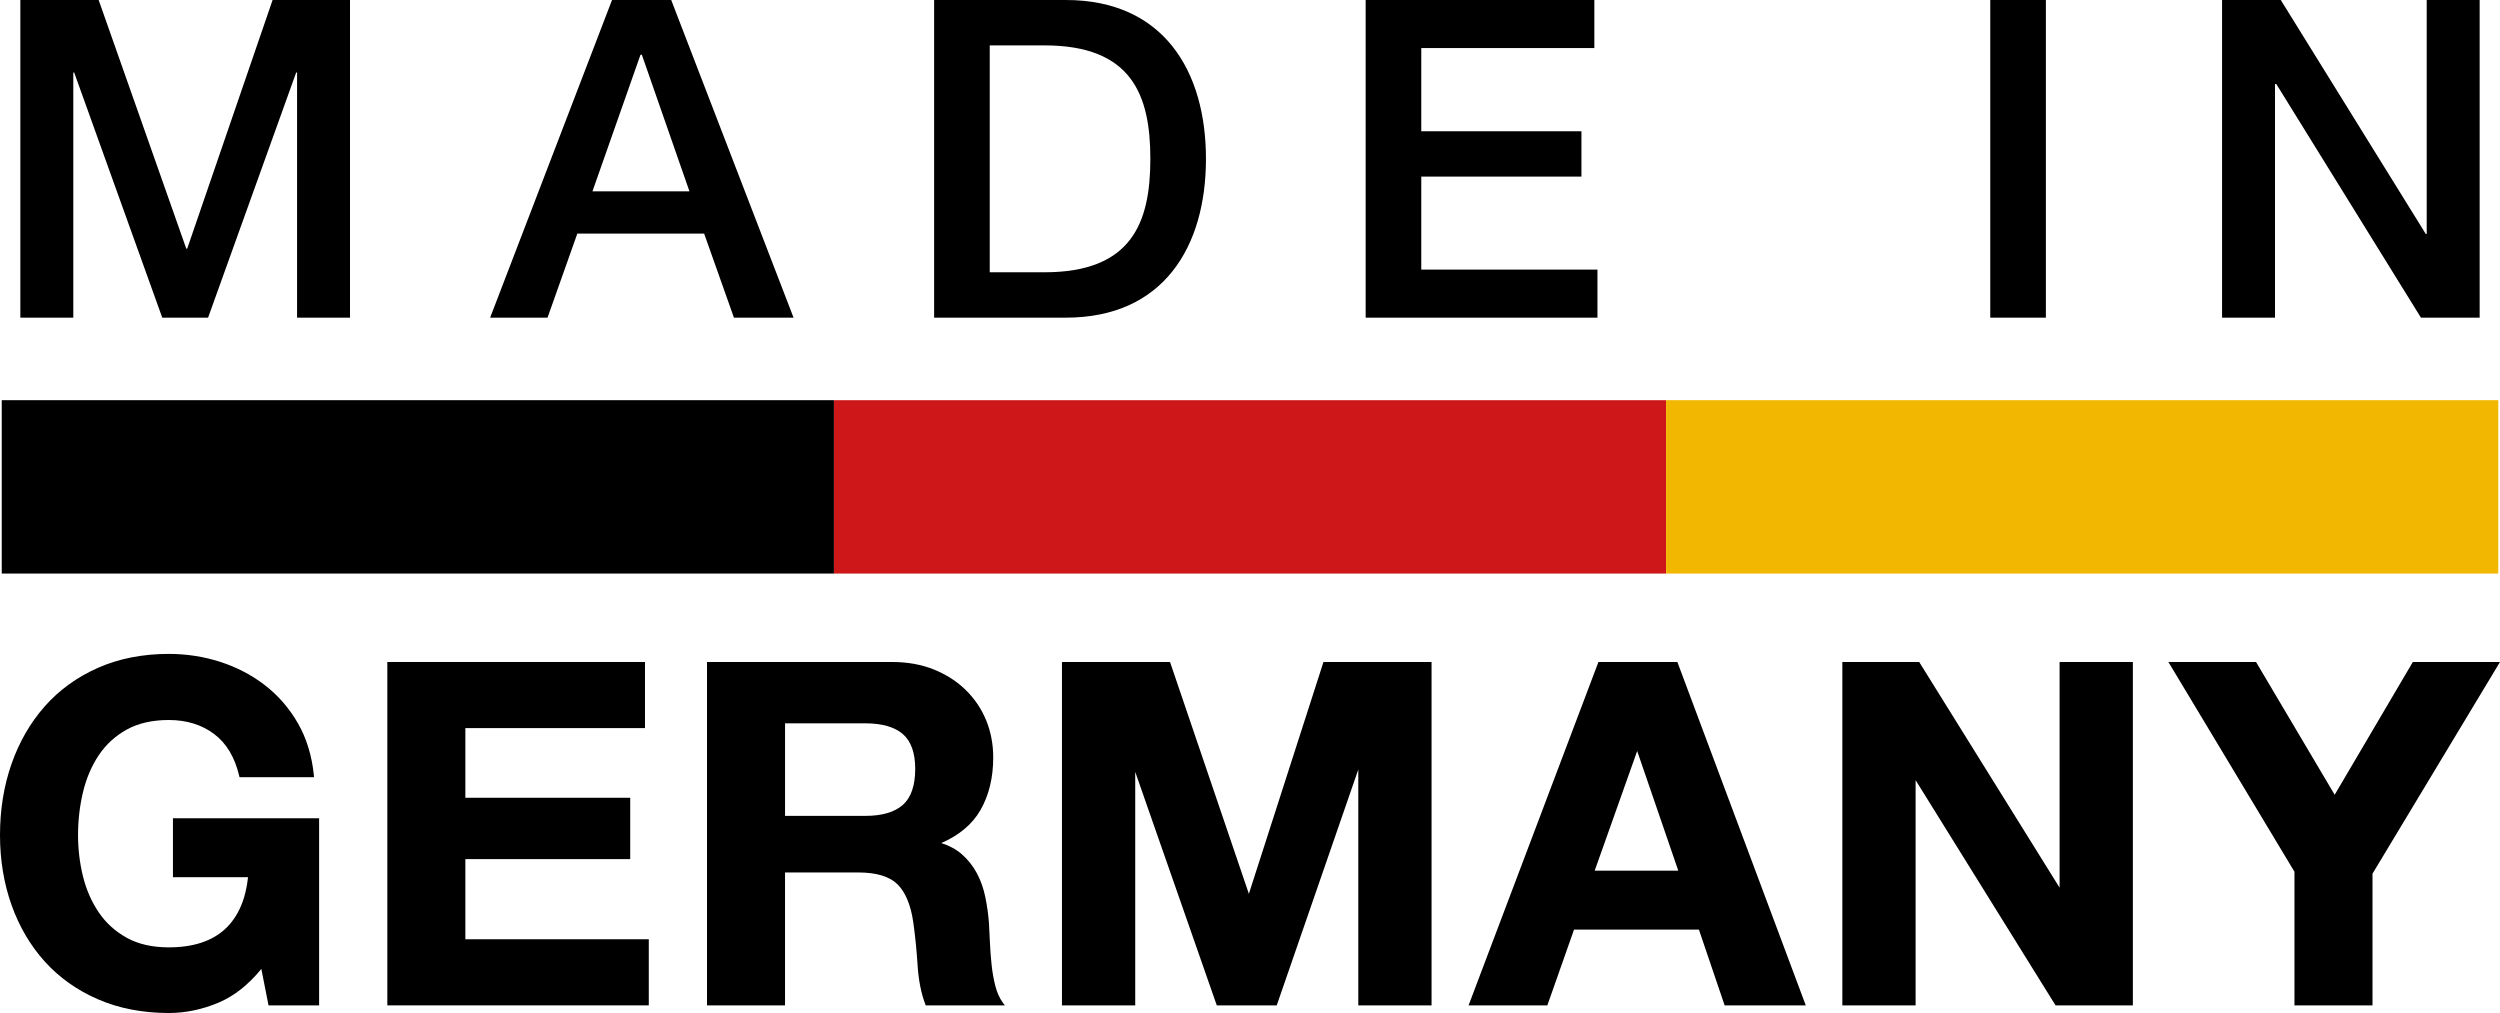 <?xml version="1.0" encoding="utf-8"?>
<svg xmlns="http://www.w3.org/2000/svg" xmlns:xlink="http://www.w3.org/1999/xlink" version="1.1" id="Ebene_1" x="0px" y="0px" width="219.159px" height="88.803px" viewBox="0 0 219.159 88.803" style="enable-background:new 0 0 219.159 88.803;" xml:space="preserve">
<style type="text/css">
	.st0{fill:#CD1719;}
	.st1{fill:#F2B700;}
</style>
<g>
	<path d="M1.784,0h6.864l7.683,21.802h0.078L23.897,0h6.786v27.847h-4.641V6.357h-0.078l-7.723,21.49h-4.017L6.503,6.357H6.425   v21.49H1.784V0z"></path>
	<path d="M53.653,0h5.188l10.726,27.847H64.34l-2.613-7.371H50.611l-2.613,7.371h-5.031L53.653,0z M51.937,16.771h8.502   L56.266,4.797h-0.117L51.937,16.771z"></path>
	<path d="M81.889,0h11.545c8.58,0,12.285,6.24,12.285,13.924c0,7.683-3.705,13.923-12.285,13.923H81.889V0z M86.764,23.869h4.798   c7.644,0,9.282-4.329,9.282-9.945s-1.639-9.945-9.282-9.945h-4.798V23.869z"></path>
	<path d="M119.719,0h20.047v4.212h-15.172v7.293h14.041v3.979h-14.041v8.151h15.445v4.212h-20.32V0z"></path>
	<path d="M174.474,0h4.875v27.847h-4.875V0z"></path>
	<path d="M194.794,0h5.147l12.715,20.515h0.078V0h4.641v27.847h-5.147L199.552,7.372h-0.117v20.476h-4.641V0z"></path>
</g>
<g>
	
		<rect x="101.98" y="6.206" transform="matrix(6.123234e-17 -1 1 6.123234e-17 66.898 152.261)" class="st0" width="15.198" height="72.952"></rect>
	<rect x="29.029" y="6.206" transform="matrix(6.123234e-17 -1 1 6.123234e-17 -6.054 79.309)" width="15.198" height="72.952"></rect>
	
		<rect x="174.932" y="6.206" transform="matrix(6.123234e-17 -1 1 6.123234e-17 139.85 225.212)" class="st1" width="15.198" height="72.952"></rect>
</g>
<g>
	<path d="M15.161,76.9h6.584c-0.21,1.968-0.885,3.494-2.007,4.537c-1.151,1.069-2.812,1.612-4.936,1.612   c-1.446,0-2.688-0.282-3.69-0.839c-1.006-0.557-1.833-1.308-2.458-2.231c-0.628-0.929-1.092-1.988-1.378-3.15   c-0.288-1.165-0.435-2.383-0.435-3.62c0-1.292,0.146-2.56,0.435-3.768c0.287-1.203,0.751-2.29,1.379-3.233   c0.624-0.937,1.451-1.694,2.457-2.251c1.005-0.557,2.247-0.839,3.69-0.839c1.547,0,2.882,0.412,3.966,1.225   c1.081,0.811,1.821,2.048,2.202,3.678l0.026,0.109h6.534l-0.015-0.155c-0.168-1.71-0.638-3.246-1.396-4.567   c-0.757-1.317-1.731-2.442-2.897-3.342c-1.163-0.896-2.484-1.585-3.928-2.048c-1.441-0.462-2.952-0.695-4.491-0.695   c-2.294,0-4.386,0.411-6.218,1.223c-1.834,0.812-3.403,1.948-4.664,3.377c-1.259,1.427-2.237,3.121-2.909,5.038   C0.34,68.874,0,70.976,0,73.209c0,2.177,0.34,4.237,1.011,6.125c0.672,1.89,1.651,3.557,2.91,4.954   c1.261,1.401,2.83,2.517,4.664,3.313c1.832,0.798,3.924,1.202,6.217,1.202c1.461,0,2.927-0.306,4.357-0.908   c1.358-0.573,2.618-1.566,3.75-2.956l0.631,3.196h4.435V71.731H15.161V76.9z"></path>
	<polygon points="40.795,75.313 55.247,75.313 55.247,69.935 40.795,69.935 40.795,63.828 56.541,63.828 56.541,58.032    33.955,58.032 33.955,88.135 56.875,88.135 56.875,82.339 40.795,82.339  "></polygon>
	<path d="M87.255,86.434c-0.151-0.589-0.262-1.222-0.33-1.88c-0.07-0.665-0.119-1.322-0.146-1.954   c-0.028-0.642-0.056-1.199-0.084-1.676c-0.056-0.753-0.162-1.518-0.316-2.272c-0.155-0.763-0.406-1.471-0.745-2.105   c-0.34-0.639-0.786-1.2-1.327-1.67c-0.482-0.419-1.085-0.746-1.793-0.973c1.564-0.675,2.717-1.642,3.431-2.88   c0.747-1.296,1.125-2.852,1.125-4.623c0-1.153-0.207-2.246-0.616-3.249c-0.409-1.001-1.01-1.896-1.786-2.658   c-0.774-0.76-1.718-1.367-2.803-1.805c-1.084-0.437-2.317-0.657-3.666-0.657H61.979v30.104h6.84V76.483h6.416   c1.595,0,2.756,0.352,3.45,1.045c0.698,0.697,1.162,1.823,1.38,3.344c0.166,1.19,0.292,2.451,0.375,3.748   c0.084,1.318,0.312,2.47,0.678,3.425l0.035,0.091h6.935l-0.166-0.226C87.626,87.508,87.402,87.011,87.255,86.434z M68.82,63.41   h7.042c1.46,0,2.567,0.318,3.29,0.946c0.716,0.625,1.079,1.649,1.079,3.047c0,1.454-0.363,2.515-1.08,3.152   c-0.721,0.642-1.828,0.967-3.289,0.967H68.82V63.41z"></path>
	<polygon points="109.481,78.356 102.601,58.127 102.568,58.032 93.095,58.032 93.095,88.135 99.518,88.135 99.518,67.666    106.635,88.041 106.668,88.135 111.922,88.135 119.073,67.46 119.073,88.135 125.496,88.135 125.496,58.032 116.02,58.032  "></polygon>
	<path d="M147.044,58.032h-6.92L128.74,88.135h6.905l2.339-6.641h10.949l2.223,6.545l0.032,0.096h7.113l-11.223-30.012   L147.044,58.032z M147.124,76.325h-7.327l3.724-10.49L147.124,76.325z"></path>
	<polygon points="180.551,77.817 168.284,58.098 168.243,58.032 161.506,58.032 161.506,88.135 167.929,88.135 167.929,68.393    180.156,88.069 180.197,88.135 186.974,88.135 186.974,58.032 180.551,58.032  "></polygon>
	<polygon points="211.518,58.032 204.666,69.672 197.772,58.032 190.089,58.032 201.141,76.421 201.141,88.135 207.982,88.135    207.982,76.589 219.029,58.247 219.159,58.032  "></polygon>
</g>
</svg>
